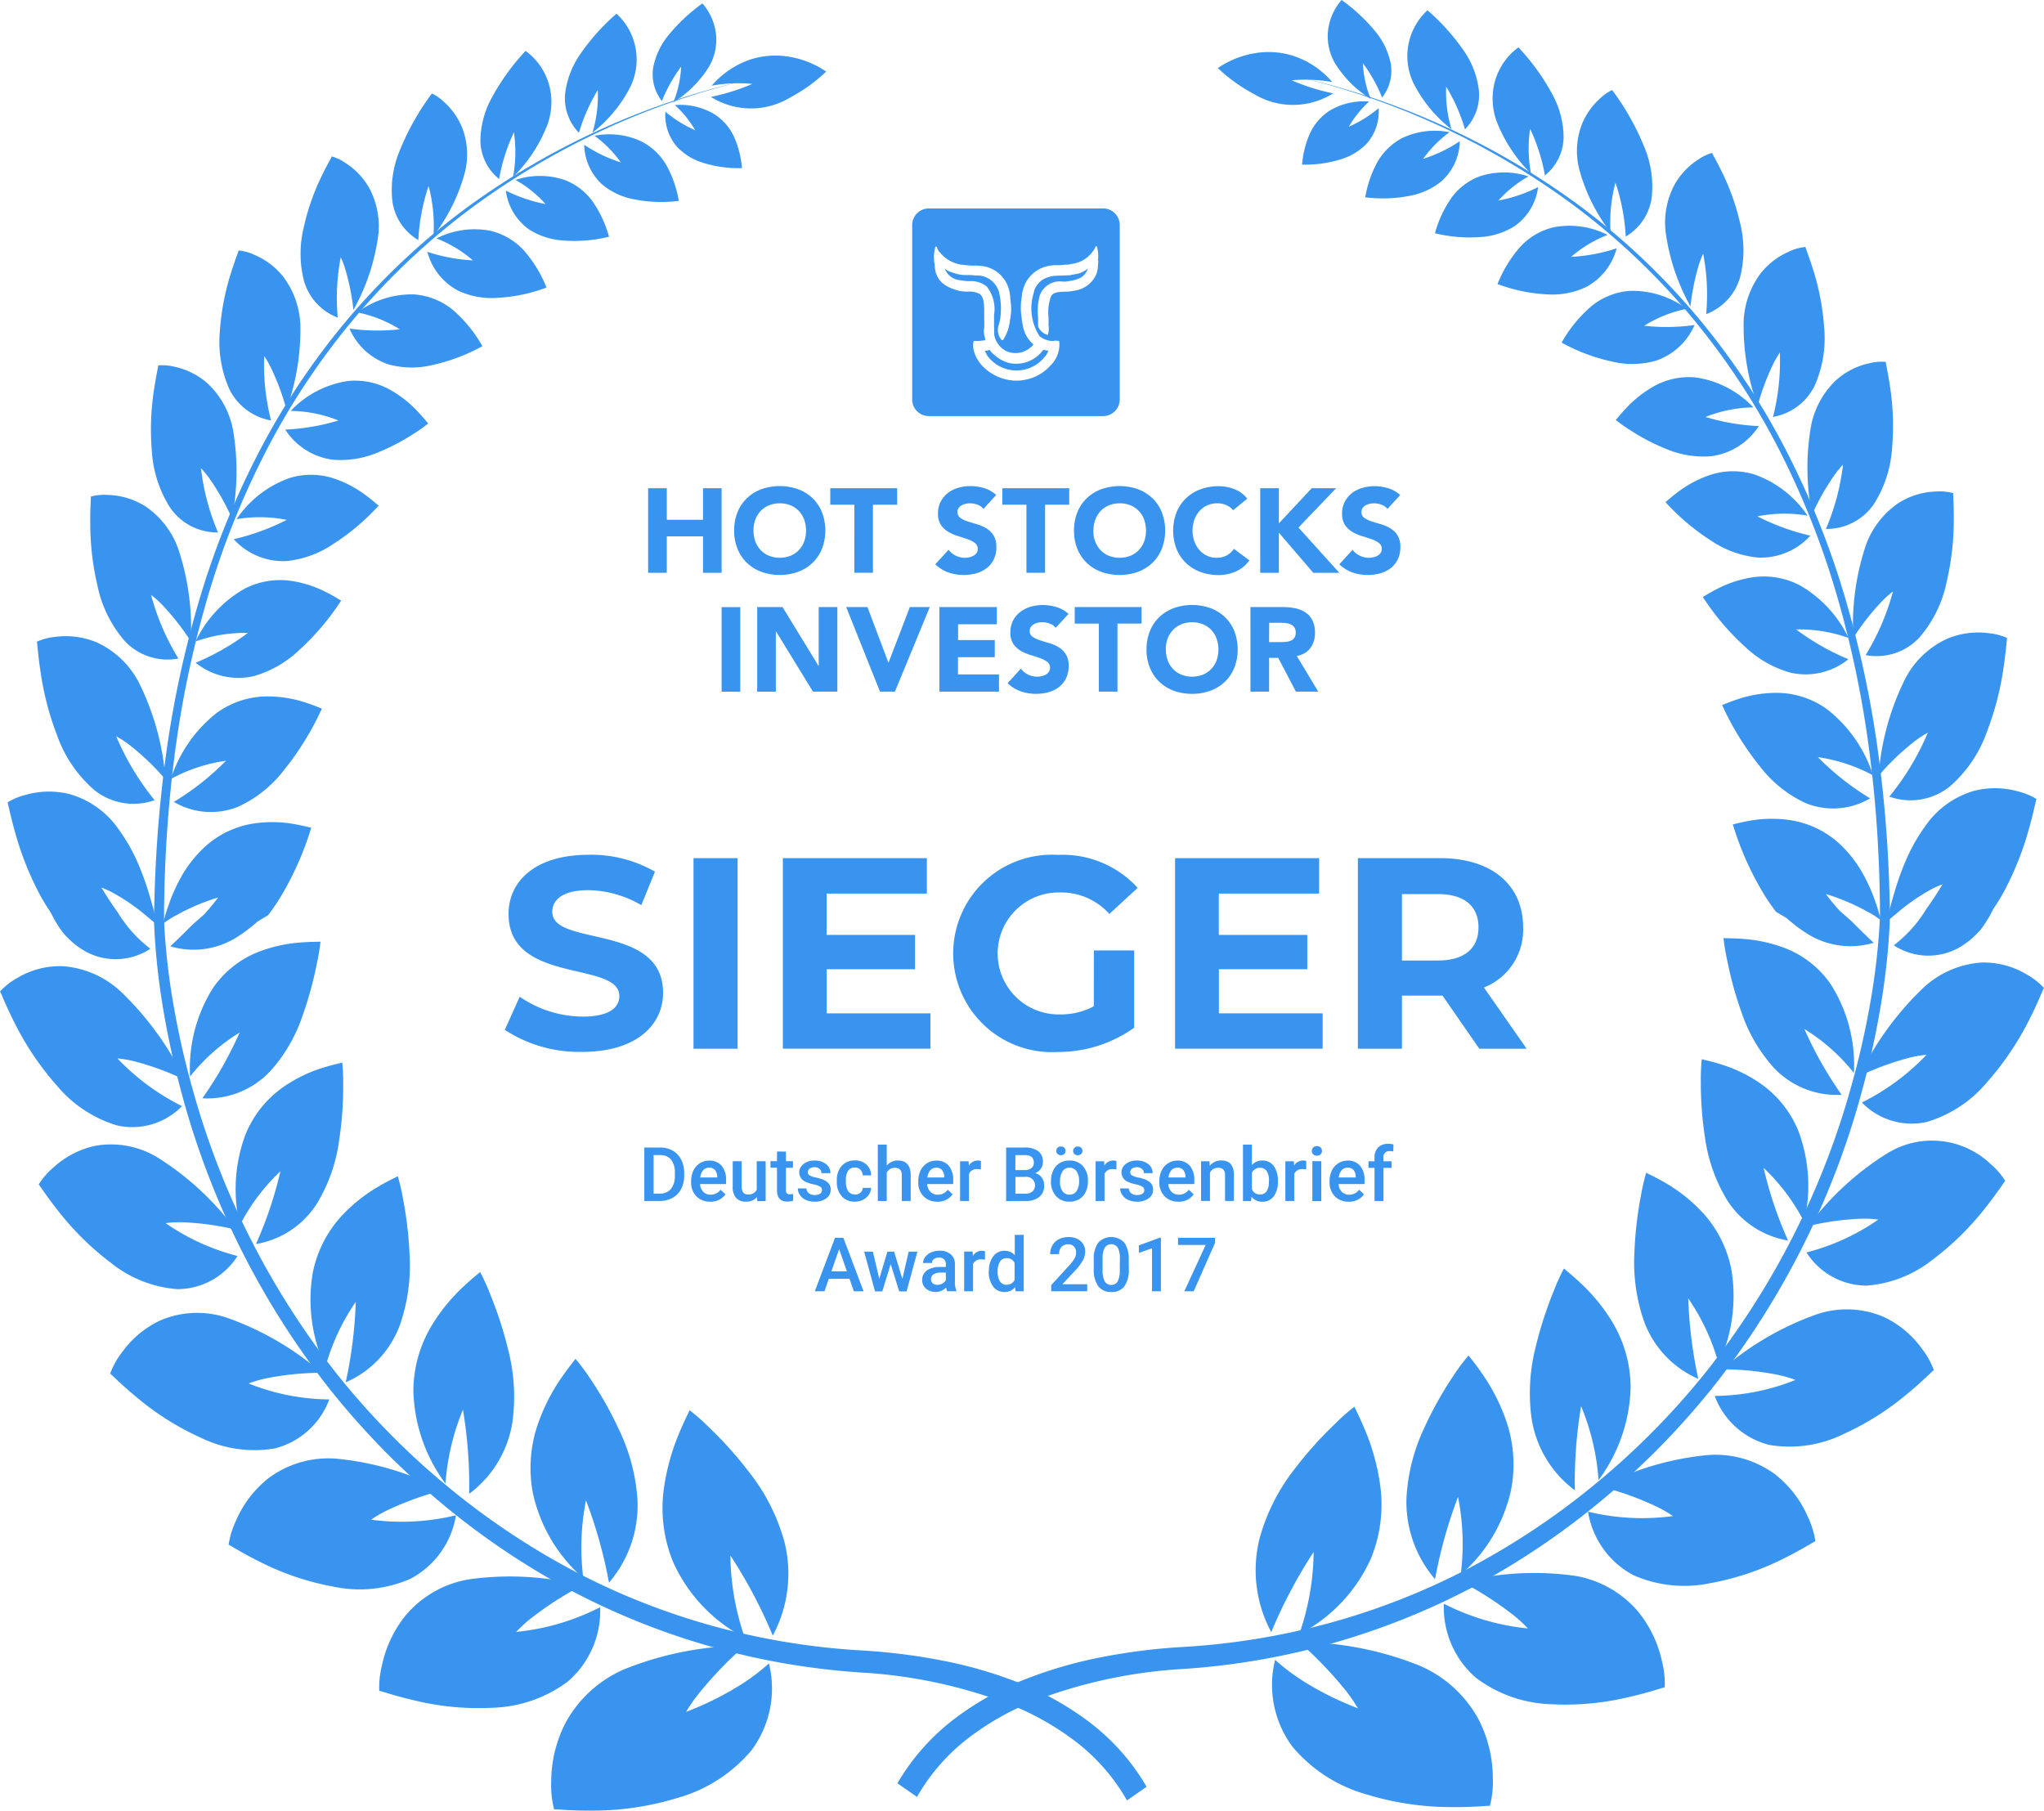 <svg xmlns="http://www.w3.org/2000/svg" xmlns:xlink="http://www.w3.org/1999/xlink" width="89.681" height="79.443" viewBox="0 0 89.681 79.443"><defs><style>.a{fill:none;}.b{clip-path:url(#a);}.c{fill:#3994ef;}</style><clipPath id="a"><rect class="a" width="89.681" height="79.443"/></clipPath></defs><g class="b"><path class="c" d="M55.045,81.9a8.62,8.62,0,0,0-2.215-2.554A12.037,12.037,0,0,0,49.935,77.7a21.624,21.624,0,0,0-6.468-1.406,31.689,31.689,0,0,1-12.947-3.672,33.4,33.4,0,0,1-5.7-3.885,34.091,34.091,0,0,1-4.882-5.045,36.1,36.1,0,0,1-6.375-12.837q-.478-1.762-.787-3.573a30.6,30.6,0,0,1-.408-3.646c-.007-.153-.011-.307-.012-.46l.008-.459.026-.918q.033-.918.093-1.834c.081-1.221.2-2.439.36-3.65a45.749,45.749,0,0,1,1.515-7.14A36.632,36.632,0,0,1,17.085,22.5a31.729,31.729,0,0,1,3.99-5.847,30.6,30.6,0,0,1,5.09-4.7A33.343,33.343,0,0,1,38.4,6.416a33.344,33.344,0,0,0-12.164,5.652,30.511,30.511,0,0,0-5.023,4.723,31.566,31.566,0,0,0-3.91,5.843,36.44,36.44,0,0,0-2.644,6.646,45.4,45.4,0,0,0-1.441,7.091c-.15,1.2-.256,2.411-.327,3.622q-.051.909-.076,1.82l-.018.911,0,.448c0,.146.008.29.015.438a30.057,30.057,0,0,0,.432,3.575q.316,1.776.805,3.509a35.349,35.349,0,0,0,6.367,12.542,33.314,33.314,0,0,0,4.825,4.894,32.58,32.58,0,0,0,5.612,3.743,30.515,30.515,0,0,0,6.178,2.416,31.218,31.218,0,0,0,6.5,1.038,26.53,26.53,0,0,1,3.4.435,19.111,19.111,0,0,1,3.34.963,12.961,12.961,0,0,1,3.134,1.748,9.645,9.645,0,0,1,2.5,2.827Z" transform="translate(-5.598 -2.907)"/><path class="c" d="M62.091,5.155A7.169,7.169,0,0,1,60.5,6.3a3.313,3.313,0,0,1-3.473-.03A9.14,9.14,0,0,0,58.844,5.7a6.517,6.517,0,0,0-1.78.078A3.853,3.853,0,0,1,58.823,4.61a3.6,3.6,0,0,1,1.648-.1,4.078,4.078,0,0,1,1.174.387c.282.143.436.266.446.26" transform="translate(-25.837 -2.019)"/><path class="c" d="M7.988,83.636a3.041,3.041,0,0,1-2.853.85,5.505,5.505,0,0,1-2.646-1.755A12.65,12.65,0,0,1,.666,80.039C.244,79.219.021,78.6,0,78.611a2.953,2.953,0,0,1,.768-.6A3.644,3.644,0,0,1,2.76,77.5a4.17,4.17,0,0,1,2.566,1.138,13.47,13.47,0,0,1,2.785,3.849,12.21,12.21,0,0,0-2.163-.8,4.6,4.6,0,0,0-.795-.139,10.167,10.167,0,0,0,2.835,2.092" transform="translate(0 -35.108)"/><path class="c" d="M20.969,75.531a8.94,8.94,0,0,1-.159.959,16.163,16.163,0,0,1-.625,2.283,6.9,6.9,0,0,1-1.434,2.459,3.787,3.787,0,0,1-2.964,1.175,16.833,16.833,0,0,0,1.634-2.885,8.311,8.311,0,0,0-2.174,1.929,6.623,6.623,0,0,1,.976-3.837,4.33,4.33,0,0,1,2.024-1.63,6.4,6.4,0,0,1,1.889-.415c.5-.039.827-.021.834-.038" transform="translate(-6.907 -34.22)"/><path class="c" d="M6.858,70.4a2.755,2.755,0,0,1-2.78.144,3.328,3.328,0,0,1-.6-.41,3.881,3.881,0,0,1-.283-.266,2.269,2.269,0,0,1-.27-.326c-.088-.127-.172-.263-.253-.4-.04-.071-.078-.143-.116-.216a1.431,1.431,0,0,0-.111-.2c-.147-.216-.283-.442-.411-.674a13.431,13.431,0,0,1-1.092-2.73C.714,64.529.617,63.974.6,63.976a2.741,2.741,0,0,1,.812-.336,3.717,3.717,0,0,1,1.924-.026,3.927,3.927,0,0,1,2.151,1.557,7.833,7.833,0,0,1,.93,1.7c.143.346.277.725.4,1.14.063.208.126.424.185.65s.116.462.186.7c-.379-.3-.7-.595-1-.806a8.62,8.62,0,0,0-.777-.51,4.357,4.357,0,0,0-.691-.335c.213.353.418.667.613.947.049.073.1.132.144.21s.094.147.141.216c.1.139.19.265.283.38a6.325,6.325,0,0,0,.959.931" transform="translate(-0.27 -28.769)"/><path class="c" d="M19.585,66.188a13.393,13.393,0,0,1-1.407,3.141c-.12.191-.248.382-.387.566l-.1.137c-.035.023-.071.043-.107.065l-.223.132-.116.069a1.471,1.471,0,0,0-.118.1c-.08.067-.161.135-.246.2a5.53,5.53,0,0,1-.537.382,3.549,3.549,0,0,1-2.942.416c.335-.312.631-.607.888-.864.129-.129.248-.228.359-.328l.16-.138L14.88,70c.024-.022.048-.051.07-.075.364-.407.549-.672.549-.67a9.278,9.278,0,0,0-1.449.574c-.1.05-.2.1-.286.151s-.176.091-.257.138a3.689,3.689,0,0,0-.421.286,5.423,5.423,0,0,1,.151-.551c.057-.182.118-.354.181-.52a7.39,7.39,0,0,1,.416-.9,5.36,5.36,0,0,1,.985-1.309A4.123,4.123,0,0,1,17,66.017a5.47,5.47,0,0,1,1.814.012c.468.078.764.177.773.16" transform="translate(-5.929 -29.877)"/><path class="c" d="M8.122,58.226a2.753,2.753,0,0,1-2.633-.434A5.653,5.653,0,0,1,3.85,55.4a12.909,12.909,0,0,1-.729-2.782c-.121-.793-.147-1.343-.166-1.344a2.55,2.55,0,0,1,.811-.212,3.511,3.511,0,0,1,1.828.246A3.918,3.918,0,0,1,7.45,53.1,11.455,11.455,0,0,1,8.6,57.319a10.808,10.808,0,0,0-1.543-1.486,4.435,4.435,0,0,0-.619-.41,11.4,11.4,0,0,0,1.683,2.8" transform="translate(-1.339 -23.119)"/><path class="c" d="M20.337,56.382A12.534,12.534,0,0,1,18.662,59.1a5.345,5.345,0,0,1-1.991,1.594,3.191,3.191,0,0,1-2.832-.207,11.664,11.664,0,0,0,2.287-1.806,7.223,7.223,0,0,0-2.421.8,6.031,6.031,0,0,1,2.008-2.893,3.792,3.792,0,0,1,2.189-.729,5.324,5.324,0,0,1,1.718.271c.435.139.7.273.714.259" transform="translate(-6.21 -25.304)"/><path class="c" d="M11.1,46.877a2.565,2.565,0,0,1-2.346-.763,5.341,5.341,0,0,1-1.2-2.427,11.941,11.941,0,0,1-.317-2.659c-.011-.745.039-1.253.021-1.257a2.3,2.3,0,0,1,.765-.072,3.254,3.254,0,0,1,1.63.5,3.767,3.767,0,0,1,1.459,1.912,10.963,10.963,0,0,1,.533,4.01,10.61,10.61,0,0,0-1.227-1.573,4.287,4.287,0,0,0-.514-.463,10.528,10.528,0,0,0,1.2,2.793" transform="translate(-3.276 -17.984)"/><path class="c" d="M22.081,47.423A11.034,11.034,0,0,1,20.239,49.6a4.782,4.782,0,0,1-1.994,1.145,2.982,2.982,0,0,1-2.553-.586,10.676,10.676,0,0,0,2.291-1.307,6.425,6.425,0,0,0-2.295.371A5.238,5.238,0,0,1,17.86,46.9a3.409,3.409,0,0,1,2.077-.325,5.031,5.031,0,0,1,1.526.509c.378.193.6.354.617.342" transform="translate(-7.108 -21.081)"/><path class="c" d="M15.044,36.634a2.505,2.505,0,0,1-2.1-1.092,5.217,5.217,0,0,1-.8-2.488,11.3,11.3,0,0,1,.078-2.565c.1-.706.215-1.176.2-1.183a2.16,2.16,0,0,1,.728.061,3.176,3.176,0,0,1,1.459.747,3.746,3.746,0,0,1,1.1,2.044,10.7,10.7,0,0,1-.051,3.852,10.735,10.735,0,0,0-.94-1.677,4.1,4.1,0,0,0-.419-.52,10.082,10.082,0,0,0,.75,2.821" transform="translate(-5.482 -13.273)"/><path class="c" d="M25.106,39.441a9.936,9.936,0,0,1-2.016,1.7,4.434,4.434,0,0,1-2.019.731,2.926,2.926,0,0,1-2.322-.959,10.066,10.066,0,0,0,2.324-.847,6.024,6.024,0,0,0-2.2-.032,4.689,4.689,0,0,1,2.354-1.814,3.215,3.215,0,0,1,1.992.054,5.005,5.005,0,0,1,1.36.739c.327.245.518.435.531.426" transform="translate(-8.494 -17.256)"/><path class="c" d="M19.879,27.548a2.512,2.512,0,0,1-1.851-1.408,5.141,5.141,0,0,1-.4-2.52,10.916,10.916,0,0,1,.454-2.438c.2-.655.379-1.083.365-1.092a2.115,2.115,0,0,1,.686.188,3.206,3.206,0,0,1,1.281.972,3.744,3.744,0,0,1,.747,2.145,10.328,10.328,0,0,1-.613,3.665,10.867,10.867,0,0,0-.652-1.766,4.285,4.285,0,0,0-.323-.57,9.806,9.806,0,0,0,.3,2.824" transform="translate(-7.981 -9.101)"/><path class="c" d="M29.156,32.413a5.512,5.512,0,0,1-.617.441,9.162,9.162,0,0,1-1.552.817,4.2,4.2,0,0,1-2.028.335,2.94,2.94,0,0,1-2.077-1.32,9.631,9.631,0,0,0,2.338-.4,5.828,5.828,0,0,0-2.1-.42,4.33,4.33,0,0,1,2.509-1.312,3.142,3.142,0,0,1,1.891.406,5.028,5.028,0,0,1,1.188.947c.276.292.43.506.444.5" transform="translate(-10.367 -13.837)"/><path class="c" d="M25.747,19.619A2.439,2.439,0,0,1,24.257,18a4.857,4.857,0,0,1,0-2.375A10.1,10.1,0,0,1,25,13.48c.268-.564.49-.924.478-.935a2.012,2.012,0,0,1,.6.287,3.142,3.142,0,0,1,1.044,1.1,3.532,3.532,0,0,1,.394,2.089,9.217,9.217,0,0,1-1.087,3.263,10.072,10.072,0,0,0-.341-1.734,4.115,4.115,0,0,0-.215-.579,9.34,9.34,0,0,0-.132,2.645" transform="translate(-10.922 -5.683)"/><path class="c" d="M33.864,25.884a8.188,8.188,0,0,1-2.2.828,3.84,3.84,0,0,1-1.919-.03,2.831,2.831,0,0,1-1.711-1.572,8.676,8.676,0,0,0,2.209.033,5.6,5.6,0,0,0-1.866-.742,4,4,0,0,1,2.5-.788,3.02,3.02,0,0,1,1.689.677,5.956,5.956,0,0,1,1.3,1.595" transform="translate(-12.7 -10.695)"/><path class="c" d="M32.584,13.93a2.355,2.355,0,0,1-1.138-1.7,4.465,4.465,0,0,1,.288-2.141A11.114,11.114,0,0,1,33.18,7.5a1.964,1.964,0,0,1,.508.35A3.07,3.07,0,0,1,34.507,9a3.261,3.261,0,0,1,.123,1.95,7.869,7.869,0,0,1-1.38,2.789,6.867,6.867,0,0,0-.215-2.181,8.765,8.765,0,0,0-.451,2.371" transform="translate(-14.23 -3.397)"/><path class="c" d="M39.511,20.943a7.2,7.2,0,0,1-2.135.451,3.494,3.494,0,0,1-1.75-.318,2.706,2.706,0,0,1-1.344-1.7,7.634,7.634,0,0,0,2,.375,5.46,5.46,0,0,0-1.6-.963,3.689,3.689,0,0,1,2.369-.335,2.9,2.9,0,0,1,1.46.856,5.583,5.583,0,0,1,1,1.635" transform="translate(-15.532 -8.327)"/><path class="c" d="M39.356,9.7a2.192,2.192,0,0,1-.82-1.665,4,4,0,0,1,.474-1.855,9.9,9.9,0,0,1,1.509-2.1A2.774,2.774,0,0,1,41.551,5.57a2.914,2.914,0,0,1-.073,1.746,6.569,6.569,0,0,1-1.511,2.3,5.989,5.989,0,0,0,.039-1.963A8.059,8.059,0,0,0,39.356,9.7" transform="translate(-17.458 -1.847)"/><path class="c" d="M45.1,16.781a6.37,6.37,0,0,1-1.986.166,3.13,3.13,0,0,1-1.538-.5,2.488,2.488,0,0,1-1-1.691,6.69,6.69,0,0,0,1.744.592A5.142,5.142,0,0,0,41,14.288a3.392,3.392,0,0,1,2.149,0,2.7,2.7,0,0,1,1.224.929,5.044,5.044,0,0,1,.732,1.569" transform="translate(-18.383 -6.394)"/><path class="c" d="M45.935,6.328a2.158,2.158,0,0,1-.611-1.691,3.8,3.8,0,0,1,.631-1.709A9.32,9.32,0,0,1,47.581,1.1a2.736,2.736,0,0,1,.612,3.2,6,6,0,0,1-1.666,2.02,5.681,5.681,0,0,0,.232-1.868,7.751,7.751,0,0,0-.825,1.87" transform="translate(-20.531 -0.5)"/><path class="c" d="M51.013,13.7a6.138,6.138,0,0,1-1.936-.063,3.055,3.055,0,0,1-1.428-.66,2.439,2.439,0,0,1-.785-1.737,6.407,6.407,0,0,0,1.61.774,5.18,5.18,0,0,0-1.157-1.17,3.327,3.327,0,0,1,2.058.248,2.685,2.685,0,0,1,1.085,1.026,4.889,4.889,0,0,1,.554,1.582" transform="translate(-21.232 -4.887)"/><path class="c" d="M52.765,4.563a1.888,1.888,0,0,1-.38-1.5,3.2,3.2,0,0,1,.661-1.386,7.826,7.826,0,0,1,1.493-1.4,2.448,2.448,0,0,1,.6,1.387,2.342,2.342,0,0,1-.311,1.39,4.83,4.83,0,0,1-1.564,1.562,4.752,4.752,0,0,0,.342-1.565,6.677,6.677,0,0,0-.844,1.507" transform="translate(-23.721 -0.127)"/><path class="c" d="M56.735,11.194a5.243,5.243,0,0,1-1.664-.222,2.641,2.641,0,0,1-1.172-.7,2.115,2.115,0,0,1-.523-1.554,5.4,5.4,0,0,0,1.309.814,4.624,4.624,0,0,0-.892-1.105,2.919,2.919,0,0,1,1.732.4,2.373,2.373,0,0,1,.852.968,4.194,4.194,0,0,1,.358,1.394" transform="translate(-24.182 -3.817)"/><path class="c" d="M11.824,96.693a3.128,3.128,0,0,1-2.64,1.454,5.283,5.283,0,0,1-2.911-1.152A12.331,12.331,0,0,1,4,94.769c-.559-.7-.886-1.225-.9-1.213a3.153,3.153,0,0,1,.643-.742,3.942,3.942,0,0,1,1.848-.957,3.932,3.932,0,0,1,2.714.506,12.522,12.522,0,0,1,3.43,3.17,11.893,11.893,0,0,0-2.264-.318,4.508,4.508,0,0,0-.8.036,9.735,9.735,0,0,0,3.158,1.442" transform="translate(-1.404 -41.586)"/><path class="c" d="M23.591,85.226a8.671,8.671,0,0,1,.042,1.028,15.415,15.415,0,0,1-.181,2.413,7.161,7.161,0,0,1-.956,2.727,3.94,3.94,0,0,1-2.689,1.8A17.472,17.472,0,0,0,20.88,90,8.735,8.735,0,0,0,19.1,92.368a6.855,6.855,0,0,1,.251-3.99,4.71,4.71,0,0,1,1.665-2.08,6.343,6.343,0,0,1,1.763-.849c.483-.151.806-.2.808-.223" transform="translate(-8.576 -38.612)"/><path class="c" d="M18.45,109.114a3.451,3.451,0,0,1-2.4,2.154,5.367,5.367,0,0,1-3.235-.47,12.147,12.147,0,0,1-2.8-1.761c-.72-.592-1.164-1.064-1.181-1.048a3.458,3.458,0,0,1,.509-.921,4.313,4.313,0,0,1,1.708-1.424,4.118,4.118,0,0,1,2.893-.117,12.889,12.889,0,0,1,4.17,2.42,12.722,12.722,0,0,0-2.388.236,4.881,4.881,0,0,0-.818.233,9.708,9.708,0,0,0,3.541.7" transform="translate(-4.002 -47.717)"/><path class="c" d="M28.727,94.34a8.99,8.99,0,0,1,.237,1.029,16.538,16.538,0,0,1,.284,2.487,7.871,7.871,0,0,1-.426,3.017,4.389,4.389,0,0,1-2.378,2.518,19.482,19.482,0,0,0,.441-3.532,9.55,9.55,0,0,0-1.334,2.866A7.062,7.062,0,0,1,25,98.578a5.162,5.162,0,0,1,1.3-2.526,7.075,7.075,0,0,1,1.644-1.289c.467-.271.787-.4.786-.423" transform="translate(-11.276 -42.741)"/><path class="c" d="M28.313,119.482a3.842,3.842,0,0,1-1.994,2.789,5.553,5.553,0,0,1-3.366.35,11.86,11.86,0,0,1-3.2-1.07c-.853-.419-1.4-.788-1.417-.767a3.768,3.768,0,0,1,.327-1.064,4.774,4.774,0,0,1,1.442-1.874A4.4,4.4,0,0,1,23.019,117a12.681,12.681,0,0,1,4.718,1.388,13.534,13.534,0,0,0-2.37.847,5.265,5.265,0,0,0-.78.445,10.072,10.072,0,0,0,3.726-.194" transform="translate(-8.307 -53.004)"/><path class="c" d="M36.087,102.03a8.694,8.694,0,0,1,.442.972,16.934,16.934,0,0,1,.791,2.44,8.227,8.227,0,0,1,.189,3.171,4.853,4.853,0,0,1-1.9,3.153,20.048,20.048,0,0,0-.272-3.692,10.394,10.394,0,0,0-.767,3.243,7.112,7.112,0,0,1-1.407-4.057,5.594,5.594,0,0,1,.807-2.882,8,8,0,0,1,1.406-1.721c.418-.392.715-.607.71-.627" transform="translate(-15.025 -46.225)"/><path class="c" d="M40.108,127.8a4.086,4.086,0,0,1-1.421,3.262,5.794,5.794,0,0,1-3.3,1.149,11.824,11.824,0,0,1-3.424-.322c-.924-.21-1.535-.439-1.546-.415a3.954,3.954,0,0,1,.12-1.134,5.172,5.172,0,0,1,1.063-2.212,4.654,4.654,0,0,1,2.727-1.547,12.9,12.9,0,0,1,4.987.266,14.794,14.794,0,0,0-2.2,1.409,5.855,5.855,0,0,0-.691.628,10.283,10.283,0,0,0,3.685-1.084" transform="translate(-13.776 -57.284)"/><path class="c" d="M44.522,109a8.7,8.7,0,0,1,.659.882,16.011,16.011,0,0,1,1.26,2.24,8.3,8.3,0,0,1,.808,3.1,5.189,5.189,0,0,1-1.252,3.6,20.537,20.537,0,0,0-1.009-3.609,10.615,10.615,0,0,0-.117,3.412,6.885,6.885,0,0,1-2.207-3.707,5.886,5.886,0,0,1,.222-3.075,8.425,8.425,0,0,1,1.055-2.052c.337-.491.593-.774.584-.794" transform="translate(-19.278 -49.385)"/><path class="c" d="M53.771,132.8a4.544,4.544,0,0,1-.764,3.8,6.536,6.536,0,0,1-3.221,2.085,12.724,12.724,0,0,1-3.682.565c-1.04.015-1.753-.078-1.758-.05a4.189,4.189,0,0,1-.13-1.229,5.655,5.655,0,0,1,.644-2.6,5.338,5.338,0,0,1,2.556-2.319,14.349,14.349,0,0,1,5.3-1.041,17.094,17.094,0,0,0-1.994,2.065,6.642,6.642,0,0,0-.587.842,13.689,13.689,0,0,0,2.29-1.125,9.118,9.118,0,0,0,1.342-1" transform="translate(-20.032 -59.81)"/><path class="c" d="M54.328,113.116a8.321,8.321,0,0,1,.838.737,16.954,16.954,0,0,1,1.8,2.009,8.617,8.617,0,0,1,1.531,3.037,5.73,5.73,0,0,1-.511,4.11,21.492,21.492,0,0,0-1.86-3.514,11.274,11.274,0,0,0,.634,3.611,6.963,6.963,0,0,1-3.136-3.3,6.21,6.21,0,0,1-.412-3.277,9.659,9.659,0,0,1,.677-2.425c.25-.6.455-.968.442-.985" transform="translate(-24.08 -51.248)"/><path class="c" d="M72.862,81.619a8.62,8.62,0,0,1,2.215-2.554,12.027,12.027,0,0,1,2.895-1.648,21.64,21.64,0,0,1,6.468-1.406A31.692,31.692,0,0,0,97.385,72.34a33.421,33.421,0,0,0,5.7-3.886,34.091,34.091,0,0,0,4.882-5.045,36.109,36.109,0,0,0,6.375-12.836q.478-1.763.787-3.574a30.715,30.715,0,0,0,.407-3.646c.007-.153.012-.307.013-.46l-.008-.459-.026-.918q-.033-.918-.093-1.834c-.081-1.221-.2-2.439-.36-3.65a45.812,45.812,0,0,0-1.515-7.14,36.671,36.671,0,0,0-2.726-6.678,31.7,31.7,0,0,0-3.99-5.847,30.552,30.552,0,0,0-5.09-4.7A33.339,33.339,0,0,0,89.507,6.134a33.351,33.351,0,0,1,12.165,5.652,30.508,30.508,0,0,1,5.023,4.723,31.571,31.571,0,0,1,3.911,5.843A36.48,36.48,0,0,1,113.248,29a45.349,45.349,0,0,1,1.44,7.091q.225,1.8.327,3.622.052.909.077,1.82l.018.911,0,.448c0,.146-.008.29-.015.438a30.173,30.173,0,0,1-.432,3.575q-.317,1.776-.805,3.51a35.361,35.361,0,0,1-6.368,12.542,33.293,33.293,0,0,1-4.825,4.895,32.586,32.586,0,0,1-5.611,3.743,30.546,30.546,0,0,1-6.178,2.415,31.218,31.218,0,0,1-6.5,1.038,26.648,26.648,0,0,0-3.4.435,19.119,19.119,0,0,0-3.34.963,12.951,12.951,0,0,0-3.134,1.748,9.651,9.651,0,0,0-2.5,2.827Z" transform="translate(-32.627 -2.779)"/><path class="c" d="M97.684,4.873a7.169,7.169,0,0,0,1.591,1.144,3.313,3.313,0,0,0,3.473-.03,9.14,9.14,0,0,1-1.817-.572,6.517,6.517,0,0,1,1.78.078,3.853,3.853,0,0,0-1.758-1.166,3.6,3.6,0,0,0-1.648-.1,4.06,4.06,0,0,0-1.174.388c-.282.143-.436.266-.446.26" transform="translate(-44.256 -1.891)"/><path class="c" d="M149.262,83.354a3.041,3.041,0,0,0,2.853.85,5.5,5.5,0,0,0,2.646-1.755,12.649,12.649,0,0,0,1.823-2.692c.422-.82.645-1.435.665-1.428a2.953,2.953,0,0,0-.768-.6,3.645,3.645,0,0,0-1.992-.517,4.168,4.168,0,0,0-2.566,1.138,13.477,13.477,0,0,0-2.785,3.849,12.254,12.254,0,0,1,2.163-.8,4.6,4.6,0,0,1,.795-.139,10.167,10.167,0,0,1-2.835,2.092" transform="translate(-67.569 -34.98)"/><path class="c" d="M138.258,75.249a8.885,8.885,0,0,0,.159.959,16.089,16.089,0,0,0,.625,2.283,6.9,6.9,0,0,0,1.434,2.459,3.785,3.785,0,0,0,2.964,1.175,16.834,16.834,0,0,1-1.634-2.885,8.3,8.3,0,0,1,2.174,1.93A6.62,6.62,0,0,0,143,77.333,4.328,4.328,0,0,0,140.98,75.7a6.417,6.417,0,0,0-1.889-.415c-.5-.039-.827-.021-.834-.038" transform="translate(-62.639 -34.092)"/><path class="c" d="M151.648,70.117a2.757,2.757,0,0,0,2.781.144,3.359,3.359,0,0,0,.6-.41c.1-.081.191-.171.283-.266a2.269,2.269,0,0,0,.27-.326c.088-.127.173-.263.253-.4.04-.071.078-.143.116-.215a1.384,1.384,0,0,1,.112-.2c.147-.216.283-.442.411-.674a13.431,13.431,0,0,0,1.092-2.73c.225-.788.322-1.342.342-1.34a2.742,2.742,0,0,0-.812-.336,3.717,3.717,0,0,0-1.924-.026,3.927,3.927,0,0,0-2.151,1.557,7.833,7.833,0,0,0-.93,1.7c-.143.346-.277.725-.4,1.14-.063.208-.126.424-.185.65s-.116.462-.186.7c.379-.3.7-.595,1-.806a8.7,8.7,0,0,1,.777-.51,4.356,4.356,0,0,1,.691-.335c-.213.353-.418.667-.613.947-.049.073-.1.132-.144.21s-.094.147-.141.216c-.1.139-.191.265-.283.38a6.3,6.3,0,0,1-.959.931" transform="translate(-68.555 -28.641)"/><path class="c" d="M139,65.906a13.392,13.392,0,0,0,1.407,3.141c.121.191.248.382.387.566l.1.137c.035.023.071.043.107.065l.223.132.116.069a1.472,1.472,0,0,1,.118.1c.08.067.161.135.246.2a5.531,5.531,0,0,0,.537.382,3.549,3.549,0,0,0,2.942.416c-.335-.312-.631-.607-.888-.864-.129-.129-.248-.228-.359-.328l-.16-.138-.074-.064c-.024-.022-.047-.051-.069-.075-.364-.407-.549-.672-.55-.67a9.276,9.276,0,0,1,1.449.574c.1.05.2.1.286.151s.176.091.257.138a3.747,3.747,0,0,1,.421.286,5.571,5.571,0,0,0-.152-.551c-.057-.181-.118-.354-.18-.52a7.473,7.473,0,0,0-.416-.9,5.36,5.36,0,0,0-.985-1.309,4.123,4.123,0,0,0-2.178-1.1,5.47,5.47,0,0,0-1.814.012c-.468.078-.764.177-.773.16" transform="translate(-62.976 -29.75)"/><path class="c" d="M151.172,57.944a2.754,2.754,0,0,0,2.634-.434,5.656,5.656,0,0,0,1.638-2.4,12.909,12.909,0,0,0,.729-2.782c.122-.793.147-1.343.166-1.344a2.55,2.55,0,0,0-.811-.212,3.511,3.511,0,0,0-1.828.246,3.918,3.918,0,0,0-1.855,1.791,11.454,11.454,0,0,0-1.15,4.223,10.808,10.808,0,0,1,1.543-1.486,4.476,4.476,0,0,1,.619-.41,11.4,11.4,0,0,1-1.683,2.8" transform="translate(-68.273 -22.991)"/><path class="c" d="M138.139,56.1a12.549,12.549,0,0,0,1.675,2.716,5.339,5.339,0,0,0,1.99,1.594,3.193,3.193,0,0,0,2.833-.207,11.637,11.637,0,0,1-2.288-1.806,7.214,7.214,0,0,1,2.42.8,6.024,6.024,0,0,0-2.008-2.893,3.792,3.792,0,0,0-2.189-.729,5.326,5.326,0,0,0-1.718.271c-.435.139-.7.273-.714.259" transform="translate(-62.585 -25.176)"/><path class="c" d="M149.217,46.6a2.565,2.565,0,0,0,2.346-.763,5.341,5.341,0,0,0,1.2-2.427,11.94,11.94,0,0,0,.317-2.659c.011-.745-.039-1.253-.021-1.257a2.3,2.3,0,0,0-.765-.072,3.251,3.251,0,0,0-1.63.5,3.768,3.768,0,0,0-1.459,1.912,10.964,10.964,0,0,0-.533,4.01,10.576,10.576,0,0,1,1.226-1.573,4.31,4.31,0,0,1,.514-.463,10.546,10.546,0,0,1-1.2,2.793" transform="translate(-67.358 -17.857)"/><path class="c" d="M136.593,47.142a11.035,11.035,0,0,0,1.842,2.177,4.782,4.782,0,0,0,1.994,1.145,2.984,2.984,0,0,0,2.553-.586,10.672,10.672,0,0,1-2.291-1.307,6.425,6.425,0,0,1,2.295.371,5.238,5.238,0,0,0-2.172-2.327,3.409,3.409,0,0,0-2.077-.325,5.031,5.031,0,0,0-1.526.509c-.378.193-.605.354-.617.342" transform="translate(-61.884 -20.954)"/><path class="c" d="M145.814,36.352a2.505,2.505,0,0,0,2.1-1.092,5.212,5.212,0,0,0,.8-2.488,11.3,11.3,0,0,0-.078-2.565c-.1-.706-.215-1.176-.2-1.183a2.164,2.164,0,0,0-.729.061,3.176,3.176,0,0,0-1.459.747,3.746,3.746,0,0,0-1.1,2.044,10.7,10.7,0,0,0,.051,3.852,10.737,10.737,0,0,1,.94-1.677,4.094,4.094,0,0,1,.419-.52,10.082,10.082,0,0,1-.75,2.821" transform="translate(-65.696 -13.145)"/><path class="c" d="M133.6,39.159a9.936,9.936,0,0,0,2.016,1.7,4.434,4.434,0,0,0,2.019.731,2.926,2.926,0,0,0,2.322-.959,10.066,10.066,0,0,1-2.324-.847,6.024,6.024,0,0,1,2.2-.032,4.687,4.687,0,0,0-2.354-1.814,3.216,3.216,0,0,0-1.992.054,5.006,5.006,0,0,0-1.36.739c-.327.245-.518.435-.531.426" transform="translate(-60.527 -17.129)"/><path class="c" d="M141.144,27.266a2.512,2.512,0,0,0,1.851-1.408,5.142,5.142,0,0,0,.4-2.52,10.917,10.917,0,0,0-.454-2.438c-.2-.655-.379-1.083-.365-1.092a2.116,2.116,0,0,0-.686.188,3.206,3.206,0,0,0-1.281.972,3.744,3.744,0,0,0-.747,2.145,10.329,10.329,0,0,0,.613,3.665,10.868,10.868,0,0,1,.652-1.766,4.282,4.282,0,0,1,.323-.57,9.786,9.786,0,0,1-.3,2.824" transform="translate(-63.36 -8.973)"/><path class="c" d="M129.616,32.131a5.513,5.513,0,0,0,.617.441,9.162,9.162,0,0,0,1.552.817,4.2,4.2,0,0,0,2.028.335,2.942,2.942,0,0,0,2.078-1.32,9.632,9.632,0,0,1-2.339-.4,5.828,5.828,0,0,1,2.1-.42,4.33,4.33,0,0,0-2.509-1.312,3.144,3.144,0,0,0-1.892.406,5.027,5.027,0,0,0-1.188.947c-.276.292-.43.506-.444.5" transform="translate(-58.723 -13.709)"/><path class="c" d="M135.379,19.337a2.439,2.439,0,0,0,1.49-1.616,4.858,4.858,0,0,0,0-2.375,10.1,10.1,0,0,0-.75-2.148c-.268-.564-.49-.924-.478-.935a2.018,2.018,0,0,0-.6.287,3.142,3.142,0,0,0-1.044,1.1,3.532,3.532,0,0,0-.394,2.089A9.221,9.221,0,0,0,134.692,19a10.072,10.072,0,0,1,.341-1.734,4.121,4.121,0,0,1,.215-.579,9.34,9.34,0,0,1,.132,2.645" transform="translate(-60.522 -5.555)"/><path class="c" d="M125.273,25.6a8.187,8.187,0,0,0,2.2.828,3.843,3.843,0,0,0,1.92-.03,2.831,2.831,0,0,0,1.711-1.572,8.676,8.676,0,0,1-2.209.033,5.6,5.6,0,0,1,1.866-.742,4,4,0,0,0-2.5-.788,3.026,3.026,0,0,0-1.689.677,5.946,5.946,0,0,0-1.3,1.595" transform="translate(-56.756 -10.567)"/><path class="c" d="M128.643,13.648a2.355,2.355,0,0,0,1.138-1.7,4.468,4.468,0,0,0-.288-2.142,11.118,11.118,0,0,0-1.447-2.586,1.964,1.964,0,0,0-.508.35,3.07,3.07,0,0,0-.818,1.152,3.261,3.261,0,0,0-.123,1.95,7.86,7.86,0,0,0,1.38,2.789,6.866,6.866,0,0,1,.215-2.181,8.765,8.765,0,0,1,.451,2.371" transform="translate(-57.314 -3.269)"/><path class="c" d="M120.126,20.661a7.208,7.208,0,0,0,2.135.451,3.494,3.494,0,0,0,1.75-.318,2.707,2.707,0,0,0,1.345-1.7,7.639,7.639,0,0,1-2,.375,5.461,5.461,0,0,1,1.6-.963,3.689,3.689,0,0,0-2.369-.335,2.9,2.9,0,0,0-1.46.856,5.583,5.583,0,0,0-1,1.635" transform="translate(-54.424 -8.199)"/><path class="c" d="M122.031,9.417a2.19,2.19,0,0,0,.82-1.665,4.01,4.01,0,0,0-.473-1.855,9.868,9.868,0,0,0-1.51-2.1,2.77,2.77,0,0,0-1.031,1.492,2.905,2.905,0,0,0,.072,1.746,6.559,6.559,0,0,0,1.51,2.3,6.009,6.009,0,0,1-.039-1.963,8.035,8.035,0,0,1,.651,2.043" transform="translate(-54.247 -1.72)"/><path class="c" d="M115.116,16.5a6.373,6.373,0,0,0,1.986.166,3.13,3.13,0,0,0,1.538-.5,2.491,2.491,0,0,0,1-1.691,6.7,6.7,0,0,1-1.745.592,5.151,5.151,0,0,1,1.321-1.061,3.39,3.39,0,0,0-2.148,0,2.7,2.7,0,0,0-1.224.929,5.044,5.044,0,0,0-.732,1.569" transform="translate(-52.154 -6.266)"/><path class="c" d="M115.426,6.046a2.158,2.158,0,0,0,.611-1.691,3.79,3.79,0,0,0-.631-1.709A9.347,9.347,0,0,0,113.78.823a2.735,2.735,0,0,0-.613,3.2,6,6,0,0,0,1.666,2.02,5.649,5.649,0,0,1-.232-1.868,7.766,7.766,0,0,1,.824,1.87" transform="translate(-51.149 -0.372)"/><path class="c" d="M109.52,13.416a6.138,6.138,0,0,0,1.936-.063,3.057,3.057,0,0,0,1.428-.66,2.439,2.439,0,0,0,.785-1.737,6.407,6.407,0,0,1-1.61.774,5.18,5.18,0,0,1,1.157-1.17,3.327,3.327,0,0,0-2.058.248,2.69,2.69,0,0,0-1.085,1.026,4.864,4.864,0,0,0-.553,1.582" transform="translate(-49.619 -4.759)"/><path class="c" d="M108.889,4.281a1.89,1.89,0,0,0,.38-1.5,3.21,3.21,0,0,0-.661-1.386A7.844,7.844,0,0,0,107.115,0a2.448,2.448,0,0,0-.6,1.387,2.342,2.342,0,0,0,.311,1.39,4.83,4.83,0,0,0,1.564,1.562,4.752,4.752,0,0,1-.342-1.565,6.7,6.7,0,0,1,.844,1.507" transform="translate(-48.251 0)"/><path class="c" d="M104.451,10.912a5.243,5.243,0,0,0,1.664-.222,2.641,2.641,0,0,0,1.172-.7,2.115,2.115,0,0,0,.523-1.554,5.363,5.363,0,0,1-1.309.814,4.624,4.624,0,0,1,.892-1.105,2.922,2.922,0,0,0-1.732.4,2.375,2.375,0,0,0-.851.968,4.194,4.194,0,0,0-.358,1.394" transform="translate(-47.322 -3.69)"/><path class="c" d="M144.917,96.411a3.13,3.13,0,0,0,2.64,1.454,5.285,5.285,0,0,0,2.911-1.153,12.315,12.315,0,0,0,2.27-2.226c.559-.7.886-1.225.9-1.213a3.157,3.157,0,0,0-.643-.742,3.727,3.727,0,0,0-4.562-.451,12.513,12.513,0,0,0-3.43,3.17,11.85,11.85,0,0,1,2.264-.318,4.6,4.6,0,0,1,.8.036,9.728,9.728,0,0,1-3.157,1.442" transform="translate(-65.656 -41.459)"/><path class="c" d="M136.482,84.944a8.671,8.671,0,0,0-.042,1.029,15.422,15.422,0,0,0,.181,2.413,7.167,7.167,0,0,0,.956,2.727,3.941,3.941,0,0,0,2.689,1.8,17.51,17.51,0,0,1-1.074-3.19,8.751,8.751,0,0,1,1.778,2.367,6.862,6.862,0,0,0-.252-3.99,4.711,4.711,0,0,0-1.665-2.079,6.336,6.336,0,0,0-1.763-.849c-.483-.151-.806-.2-.808-.223" transform="translate(-61.815 -38.484)"/><path class="c" d="M137.552,108.832a3.45,3.45,0,0,0,2.4,2.154,5.36,5.36,0,0,0,3.235-.47,12.139,12.139,0,0,0,2.8-1.761c.72-.592,1.164-1.064,1.181-1.048a3.449,3.449,0,0,0-.509-.921,4.3,4.3,0,0,0-1.708-1.424,4.115,4.115,0,0,0-2.893-.117,12.879,12.879,0,0,0-4.17,2.42,12.78,12.78,0,0,1,2.388.236,4.9,4.9,0,0,1,.818.234,9.709,9.709,0,0,1-3.541.7" transform="translate(-62.319 -47.589)"/><path class="c" d="M131.627,94.059a8.955,8.955,0,0,0-.237,1.029,16.476,16.476,0,0,0-.283,2.487,7.861,7.861,0,0,0,.425,3.018,4.389,4.389,0,0,0,2.378,2.518,19.548,19.548,0,0,1-.441-3.532,9.557,9.557,0,0,1,1.334,2.867,7.063,7.063,0,0,0,.555-4.148,5.162,5.162,0,0,0-1.3-2.526,7.075,7.075,0,0,0-1.644-1.289c-.467-.271-.787-.4-.786-.423" transform="translate(-59.397 -42.614)"/><path class="c" d="M127.39,119.2a3.838,3.838,0,0,0,1.994,2.789,5.549,5.549,0,0,0,3.366.35,11.86,11.86,0,0,0,3.2-1.07c.853-.419,1.4-.788,1.417-.766a3.756,3.756,0,0,0-.328-1.065,4.771,4.771,0,0,0-1.442-1.874,4.4,4.4,0,0,0-2.913-.849,12.681,12.681,0,0,0-4.718,1.388,13.579,13.579,0,0,1,2.37.847,5.267,5.267,0,0,1,.78.445,10.071,10.071,0,0,1-3.726-.194" transform="translate(-57.715 -52.877)"/><path class="c" d="M124.215,101.748a8.573,8.573,0,0,0-.442.972,16.933,16.933,0,0,0-.791,2.44,8.227,8.227,0,0,0-.189,3.171,4.85,4.85,0,0,0,1.9,3.153,20.014,20.014,0,0,1,.273-3.692,10.371,10.371,0,0,1,.766,3.243,7.109,7.109,0,0,0,1.407-4.057,5.6,5.6,0,0,0-.807-2.883,8.006,8.006,0,0,0-1.406-1.72c-.418-.392-.715-.607-.71-.627" transform="translate(-55.595 -46.097)"/><path class="c" d="M115.825,127.519a4.086,4.086,0,0,0,1.421,3.262,5.79,5.79,0,0,0,3.3,1.149,11.824,11.824,0,0,0,3.424-.322c.924-.209,1.535-.438,1.546-.415a3.952,3.952,0,0,0-.12-1.134,5.174,5.174,0,0,0-1.063-2.212,4.654,4.654,0,0,0-2.727-1.547,12.915,12.915,0,0,0-4.987.267,14.713,14.713,0,0,1,2.2,1.409,5.746,5.746,0,0,1,.691.629,10.292,10.292,0,0,1-3.685-1.085" transform="translate(-52.475 -57.157)"/><path class="c" d="M115.555,108.722a8.726,8.726,0,0,0-.659.881,16.054,16.054,0,0,0-1.26,2.24,8.291,8.291,0,0,0-.808,3.1,5.191,5.191,0,0,0,1.252,3.6,20.536,20.536,0,0,1,1.009-3.609,10.615,10.615,0,0,1,.117,3.412,6.885,6.885,0,0,0,2.207-3.707,5.886,5.886,0,0,0-.222-3.075,8.406,8.406,0,0,0-1.055-2.052c-.337-.491-.593-.775-.584-.794" transform="translate(-51.117 -49.257)"/><path class="c" d="M102.188,132.518a4.545,4.545,0,0,0,.764,3.8,6.538,6.538,0,0,0,3.221,2.085,12.722,12.722,0,0,0,3.682.565c1.04.015,1.753-.078,1.758-.05a4.181,4.181,0,0,0,.13-1.23,5.645,5.645,0,0,0-.643-2.6,5.338,5.338,0,0,0-2.556-2.32,14.361,14.361,0,0,0-5.3-1.041,17.051,17.051,0,0,1,1.994,2.065,6.719,6.719,0,0,1,.587.842,13.688,13.688,0,0,1-2.29-1.125,9.119,9.119,0,0,1-1.342-1" transform="translate(-46.245 -59.682)"/><path class="c" d="M105.07,112.834a8.342,8.342,0,0,0-.838.737,17.044,17.044,0,0,0-1.8,2.009,8.629,8.629,0,0,0-1.53,3.037,5.732,5.732,0,0,0,.511,4.11,21.6,21.6,0,0,1,1.86-3.514,11.259,11.259,0,0,1-.633,3.611,6.963,6.963,0,0,0,3.136-3.3,6.208,6.208,0,0,0,.411-3.277,9.633,9.633,0,0,0-.676-2.425c-.25-.6-.456-.968-.442-.986" transform="translate(-45.637 -51.12)"/><path class="c" d="M40.491,76.259l.657-1.458a4.916,4.916,0,0,0,2.759.872c1.147,0,1.612-.382,1.612-.9,0-1.565-4.861-.49-4.861-3.6,0-1.421,1.147-2.6,3.524-2.6a5.609,5.609,0,0,1,2.9.741l-.6,1.469a4.726,4.726,0,0,0-2.317-.657c-1.147,0-1.589.43-1.589.956,0,1.54,4.862.477,4.862,3.547,0,1.4-1.159,2.592-3.547,2.592a5.963,5.963,0,0,1-3.4-.968" transform="translate(-18.345 -31.07)"/><rect class="c" width="1.935" height="8.361" transform="translate(30.428 37.652)"/><path class="c" d="M69.274,75.649V77.2H62.8V68.841h6.319v1.553h-4.4v1.815H68.6v1.505H64.723v1.935Z" transform="translate(-28.452 -31.189)"/><path class="c" d="M82.632,72.771H84.4v3.392a5.77,5.77,0,0,1-3.381,1.063,4.331,4.331,0,1,1,.036-8.648,4.457,4.457,0,0,1,3.5,1.446L83.312,71.17a2.83,2.83,0,0,0-2.162-.943,2.676,2.676,0,1,0-.024,5.351,3.076,3.076,0,0,0,1.505-.358Z" transform="translate(-34.639 -31.07)"/><path class="c" d="M100.739,75.649V77.2H94.265V68.841h6.319v1.553h-4.4v1.815h3.882v1.505H96.188v1.935Z" transform="translate(-42.708 -31.189)"/><path class="c" d="M114.255,77.2l-1.612-2.329h-1.78V77.2h-1.935V68.84h3.619c2.234,0,3.631,1.159,3.631,3.034a2.719,2.719,0,0,1-1.72,2.64l1.875,2.687Zm-1.815-6.784h-1.577v2.914h1.577c1.182,0,1.78-.549,1.78-1.457s-.6-1.457-1.78-1.457" transform="translate(-49.351 -31.188)"/><path class="c" d="M51.685,94.4V92.052h.693a1.085,1.085,0,0,1,.552.138.945.945,0,0,1,.373.393,1.25,1.25,0,0,1,.132.584v.118a1.246,1.246,0,0,1-.133.587.935.935,0,0,1-.378.389,1.133,1.133,0,0,1-.564.137Zm.408-2.018v1.692h.266a.612.612,0,0,0,.492-.2.876.876,0,0,0,.175-.576v-.131a.9.9,0,0,0-.166-.583.59.59,0,0,0-.482-.2Z" transform="translate(-23.416 -41.705)"/><path class="c" d="M56.271,94.9a.81.81,0,0,1-.6-.235.85.85,0,0,1-.231-.625V94a1.047,1.047,0,0,1,.1-.467.767.767,0,0,1,.283-.319.743.743,0,0,1,.406-.115.685.685,0,0,1,.55.227.961.961,0,0,1,.194.643v.158H55.831a.527.527,0,0,0,.144.342.432.432,0,0,0,.318.125.529.529,0,0,0,.439-.218l.211.2a.713.713,0,0,1-.279.243.877.877,0,0,1-.392.086m-.047-1.494a.331.331,0,0,0-.26.112.589.589,0,0,0-.126.314h.746v-.029a.477.477,0,0,0-.1-.3.327.327,0,0,0-.255-.1" transform="translate(-25.116 -42.177)"/><path class="c" d="M59.845,94.726a.608.608,0,0,1-.49.2.541.541,0,0,1-.429-.166.707.707,0,0,1-.146-.481V93.153h.392v1.125q0,.332.276.332a.387.387,0,0,0,.384-.205V93.153h.392V94.9h-.369Z" transform="translate(-26.631 -42.204)"/><path class="c" d="M62.485,92.378V92.8h.307v.29h-.307v.973a.215.215,0,0,0,.039.144.182.182,0,0,0,.141.044.617.617,0,0,0,.137-.016v.3a.966.966,0,0,1-.258.037q-.451,0-.451-.5v-.987h-.287V92.8h.287v-.424Z" transform="translate(-28.002 -41.853)"/><path class="c" d="M65.067,94.4a.178.178,0,0,0-.086-.16.921.921,0,0,0-.286-.1,1.455,1.455,0,0,1-.334-.106.447.447,0,0,1-.294-.411.463.463,0,0,1,.191-.377.756.756,0,0,1,.483-.151.784.784,0,0,1,.5.155.491.491,0,0,1,.193.4h-.392a.239.239,0,0,0-.084-.187.317.317,0,0,0-.222-.075.345.345,0,0,0-.211.06.188.188,0,0,0-.081.159.157.157,0,0,0,.075.14,1.026,1.026,0,0,0,.307.1,1.466,1.466,0,0,1,.362.121.51.51,0,0,1,.195.168.427.427,0,0,1,.064.239.454.454,0,0,1-.195.38.834.834,0,0,1-.511.146.908.908,0,0,1-.382-.077.634.634,0,0,1-.26-.213.5.5,0,0,1-.094-.292h.38a.28.28,0,0,0,.105.214.409.409,0,0,0,.256.075.4.4,0,0,0,.236-.059.182.182,0,0,0,.08-.154" transform="translate(-29 -42.177)"/><path class="c" d="M67.926,94.59a.353.353,0,0,0,.243-.085.292.292,0,0,0,.1-.211h.369a.573.573,0,0,1-.1.3.672.672,0,0,1-.258.224.779.779,0,0,1-.352.082.744.744,0,0,1-.58-.237.943.943,0,0,1-.215-.655v-.04a.926.926,0,0,1,.213-.638.737.737,0,0,1,.58-.239.715.715,0,0,1,.507.181.649.649,0,0,1,.206.476h-.369a.359.359,0,0,0-.1-.247.331.331,0,0,0-.244-.1.345.345,0,0,0-.294.137.7.7,0,0,0-.1.418v.063a.714.714,0,0,0,.1.423.344.344,0,0,0,.3.139" transform="translate(-30.417 -42.177)"/><path class="c" d="M70.811,92.738a.614.614,0,0,1,.485-.223q.558,0,.566.637v1.139H71.47V93.166a.342.342,0,0,0-.079-.255.32.32,0,0,0-.23-.075.376.376,0,0,0-.351.209v1.246h-.392V91.816h.392Z" transform="translate(-31.904 -41.598)"/><path class="c" d="M74.492,94.9a.81.81,0,0,1-.6-.235.85.85,0,0,1-.231-.625V94a1.047,1.047,0,0,1,.1-.467.767.767,0,0,1,.283-.319.743.743,0,0,1,.406-.115.685.685,0,0,1,.55.227.961.961,0,0,1,.194.643v.158H74.052a.527.527,0,0,0,.144.342.432.432,0,0,0,.318.125.529.529,0,0,0,.439-.218l.211.2a.713.713,0,0,1-.279.243.877.877,0,0,1-.392.086m-.047-1.494a.331.331,0,0,0-.26.112.589.589,0,0,0-.126.314H74.8v-.029a.478.478,0,0,0-.1-.3.327.327,0,0,0-.255-.1" transform="translate(-33.371 -42.177)"/><path class="c" d="M77.93,93.485a.947.947,0,0,0-.159-.013.36.36,0,0,0-.363.207v1.192h-.391V93.127h.374l.01.195a.442.442,0,0,1,.393-.227.359.359,0,0,1,.138.022Z" transform="translate(-34.893 -42.177)"/><path class="c" d="M80.71,94.4V92.051h.8a.986.986,0,0,1,.606.159.563.563,0,0,1,.208.476.51.51,0,0,1-.087.29.562.562,0,0,1-.254.2.52.52,0,0,1,.294.194.568.568,0,0,1,.1.343.623.623,0,0,1-.212.507.923.923,0,0,1-.607.177Zm.408-1.358h.4a.46.46,0,0,0,.3-.086.3.3,0,0,0,.107-.244.3.3,0,0,0-.1-.251.5.5,0,0,0-.309-.077h-.4Zm0,.3v.733h.453a.438.438,0,0,0,.3-.1.375.375,0,0,0-.266-.638Z" transform="translate(-36.566 -41.704)"/><path class="c" d="M84.313,93.473a1.024,1.024,0,0,1,.1-.462.742.742,0,0,1,.285-.316.808.808,0,0,1,.423-.11.764.764,0,0,1,.573.227.9.9,0,0,1,.238.6l0,.092a1.034,1.034,0,0,1-.1.461.73.73,0,0,1-.283.314.808.808,0,0,1-.427.111.757.757,0,0,1-.59-.246.942.942,0,0,1-.222-.655Zm.231-1.314a.186.186,0,0,1,.054-.135.2.2,0,0,1,.149-.055.2.2,0,0,1,.15.055.2.2,0,0,1,0,.271.206.206,0,0,1-.15.055.2.2,0,0,1-.149-.055.187.187,0,0,1-.054-.136m.161,1.348a.707.707,0,0,0,.11.421.363.363,0,0,0,.31.153.358.358,0,0,0,.309-.155.775.775,0,0,0,.11-.453.7.7,0,0,0-.113-.419.364.364,0,0,0-.308-.155.36.36,0,0,0-.3.152.764.764,0,0,0-.113.456m.575-1.346a.187.187,0,0,1,.054-.135.2.2,0,0,1,.149-.055.2.2,0,0,1,.15.055.195.195,0,0,1,0,.271.2.2,0,0,1-.15.055.2.2,0,0,1-.149-.055.187.187,0,0,1-.054-.136" transform="translate(-38.199 -41.667)"/><path class="c" d="M88.8,93.485a.947.947,0,0,0-.159-.013.36.36,0,0,0-.363.207v1.192h-.391V93.127h.374l.01.195a.442.442,0,0,1,.393-.227.359.359,0,0,1,.138.022Z" transform="translate(-39.816 -42.177)"/><path class="c" d="M90.917,94.4a.178.178,0,0,0-.086-.16.921.921,0,0,0-.286-.1,1.446,1.446,0,0,1-.334-.106.448.448,0,0,1-.294-.411.464.464,0,0,1,.191-.377.755.755,0,0,1,.483-.151.784.784,0,0,1,.5.155.491.491,0,0,1,.193.4H90.9a.238.238,0,0,0-.084-.187.317.317,0,0,0-.222-.075.345.345,0,0,0-.211.06.188.188,0,0,0-.082.159.157.157,0,0,0,.075.14,1.026,1.026,0,0,0,.307.1,1.466,1.466,0,0,1,.362.121.51.51,0,0,1,.195.168.427.427,0,0,1,.064.239.454.454,0,0,1-.195.38.834.834,0,0,1-.511.146.912.912,0,0,1-.383-.077.636.636,0,0,1-.26-.213.5.5,0,0,1-.094-.292h.38a.28.28,0,0,0,.105.214.408.408,0,0,0,.256.075.4.4,0,0,0,.236-.059.183.183,0,0,0,.08-.154" transform="translate(-40.712 -42.177)"/><path class="c" d="M93.832,94.9a.81.81,0,0,1-.6-.235A.85.85,0,0,1,93,94.044V94a1.047,1.047,0,0,1,.1-.467.767.767,0,0,1,.283-.319.743.743,0,0,1,.406-.115.685.685,0,0,1,.55.227.961.961,0,0,1,.194.643v.158H93.392a.527.527,0,0,0,.144.342.432.432,0,0,0,.318.125.529.529,0,0,0,.439-.218l.211.2a.713.713,0,0,1-.279.243.876.876,0,0,1-.392.086m-.047-1.494a.331.331,0,0,0-.26.112.589.589,0,0,0-.126.314h.746v-.029a.474.474,0,0,0-.1-.3.327.327,0,0,0-.255-.1" transform="translate(-42.133 -42.177)"/><path class="c" d="M96.718,93.127l.011.2a.627.627,0,0,1,.508-.234q.545,0,.554.624v1.152H97.4v-1.13a.357.357,0,0,0-.072-.246.3.3,0,0,0-.235-.079.378.378,0,0,0-.353.214v1.241h-.391V93.127Z" transform="translate(-43.652 -42.177)"/><path class="c" d="M101.243,93.437a1.049,1.049,0,0,1-.181.646.59.59,0,0,1-.5.24.569.569,0,0,1-.477-.221l-.02.189h-.354V91.816h.392v.9a.569.569,0,0,1,.456-.2.6.6,0,0,1,.5.237,1.066,1.066,0,0,1,.182.662Zm-.392-.033a.744.744,0,0,0-.1-.426.333.333,0,0,0-.29-.142.364.364,0,0,0-.358.222v.719a.368.368,0,0,0,.361.227.33.33,0,0,0,.283-.137.715.715,0,0,0,.1-.415Z" transform="translate(-45.175 -41.598)"/><path class="c" d="M104.024,93.485a.947.947,0,0,0-.159-.013.36.36,0,0,0-.363.207v1.192h-.391V93.127h.374l.01.195a.442.442,0,0,1,.393-.227.363.363,0,0,1,.138.022Z" transform="translate(-46.715 -42.177)"/><path class="c" d="M105.235,92.152a.209.209,0,0,1,.057-.15.216.216,0,0,1,.164-.06.219.219,0,0,1,.165.06.2.2,0,0,1,.058.15.2.2,0,0,1-.058.148.223.223,0,0,1-.165.059.22.22,0,0,1-.164-.059.205.205,0,0,1-.057-.148m.415,2.2h-.392V92.6h.392Z" transform="translate(-47.678 -41.655)"/><path class="c" d="M107.486,94.9a.81.81,0,0,1-.6-.235.85.85,0,0,1-.231-.625V94a1.047,1.047,0,0,1,.1-.467.767.767,0,0,1,.283-.319.743.743,0,0,1,.406-.115.685.685,0,0,1,.55.227.961.961,0,0,1,.194.643v.158h-1.139a.527.527,0,0,0,.144.342.432.432,0,0,0,.318.125.529.529,0,0,0,.439-.218l.211.2a.713.713,0,0,1-.279.243.877.877,0,0,1-.392.086m-.047-1.494a.331.331,0,0,0-.26.112.589.589,0,0,0-.126.314h.746v-.029a.474.474,0,0,0-.1-.3.327.327,0,0,0-.255-.1" transform="translate(-48.319 -42.177)"/><path class="c" d="M110.043,94.263V92.81h-.266v-.29h.266v-.16a.6.6,0,0,1,.161-.447.616.616,0,0,1,.451-.159.888.888,0,0,1,.219.03l-.009.306a.805.805,0,0,0-.15-.013.251.251,0,0,0-.28.289v.155h.355v.29h-.355v1.454Z" transform="translate(-49.735 -41.57)"/><path class="c" d="M66.884,101.094h-.909l-.189.546h-.424l.887-2.347h.365l.888,2.347h-.426Zm-.794-.329h.68l-.34-.974Z" transform="translate(-29.612 -44.985)"/><path class="c" d="M71,101.6l.277-1.2h.382l-.475,1.744h-.323l-.374-1.2-.368,1.2H69.8l-.477-1.744h.382l.282,1.191.357-1.191h.295Z" transform="translate(-31.408 -45.485)"/><path class="c" d="M75.073,102.112a.6.6,0,0,1-.045-.163.658.658,0,0,1-.886.045.478.478,0,0,1-.166-.37.5.5,0,0,1,.207-.428,1,1,0,0,1,.592-.149h.24v-.114a.3.3,0,0,0-.075-.217.3.3,0,0,0-.23-.081.341.341,0,0,0-.219.067.205.205,0,0,0-.086.17h-.392a.433.433,0,0,1,.1-.268.631.631,0,0,1,.259-.2.9.9,0,0,1,.365-.071.734.734,0,0,1,.488.154.55.55,0,0,1,.187.433v.787a.893.893,0,0,0,.066.375v.027Zm-.43-.282a.445.445,0,0,0,.218-.056.374.374,0,0,0,.154-.152v-.329H74.8a.581.581,0,0,0-.327.075.246.246,0,0,0-.109.215.229.229,0,0,0,.074.179.288.288,0,0,0,.2.067" transform="translate(-33.515 -45.458)"/><path class="c" d="M78.255,100.726a.947.947,0,0,0-.159-.013.36.36,0,0,0-.363.207v1.192h-.391v-1.744h.374l.01.195a.442.442,0,0,1,.393-.227.359.359,0,0,1,.138.022Z" transform="translate(-35.04 -45.458)"/><path class="c" d="M79.33,100.649a1.04,1.04,0,0,1,.187-.647.6.6,0,0,1,.5-.244.57.57,0,0,1,.448.193v-.893h.392v2.475H80.5l-.02-.18a.577.577,0,0,1-.469.213.594.594,0,0,1-.5-.247,1.074,1.074,0,0,1-.189-.67m.392.034a.723.723,0,0,0,.1.415.331.331,0,0,0,.291.15.369.369,0,0,0,.351-.214v-.745a.364.364,0,0,0-.348-.209.333.333,0,0,0-.293.151.8.8,0,0,0-.1.453" transform="translate(-35.941 -44.879)"/><path class="c" d="M85.868,101.613H84.29v-.269l.781-.853a1.954,1.954,0,0,0,.241-.315.512.512,0,0,0,.072-.254.384.384,0,0,0-.095-.271.325.325,0,0,0-.253-.1.377.377,0,0,0-.295.116.456.456,0,0,0-.105.318h-.392a.764.764,0,0,1,.1-.386.675.675,0,0,1,.279-.267.894.894,0,0,1,.418-.095.79.79,0,0,1,.539.172.6.6,0,0,1,.2.475.8.8,0,0,1-.1.368,2.116,2.116,0,0,1-.325.438l-.574.614h1.09Z" transform="translate(-38.168 -44.959)"/><path class="c" d="M89.281,100.624a1.279,1.279,0,0,1-.189.764.669.669,0,0,1-.576.257.677.677,0,0,1-.573-.251,1.222,1.222,0,0,1-.2-.742v-.406a1.258,1.258,0,0,1,.189-.759.789.789,0,0,1,1.152-.007,1.217,1.217,0,0,1,.194.738Zm-.392-.438a.993.993,0,0,0-.09-.484.345.345,0,0,0-.569-.008.925.925,0,0,0-.1.456v.532a1.018,1.018,0,0,0,.092.49.309.309,0,0,0,.288.161.3.3,0,0,0,.279-.149.954.954,0,0,0,.095-.467Z" transform="translate(-39.754 -44.959)"/><path class="c" d="M92.325,101.633h-.389V99.748l-.576.2v-.329l.916-.337h.05Z" transform="translate(-41.391 -44.979)"/><path class="c" d="M96.125,99.511l-.938,2.129h-.411l.936-2.032H94.5v-.314h1.626Z" transform="translate(-42.813 -44.986)"/><path class="c" d="M80.106,28.65a1.546,1.546,0,0,1-.676-.351l-.029-.025a.694.694,0,0,1-.193-.215h0a.462.462,0,0,1-.2.042h-.018l.112.215a1.584,1.584,0,0,0,2.459.124l.033-.04a.845.845,0,0,0,.188-.3c-.045-.005-.09-.013-.134-.023s-.061-.013-.091-.017a1.464,1.464,0,0,1-1.446.589" transform="translate(-35.784 -12.712)"/><path class="c" d="M81.541,16.72H73.9a.73.73,0,0,0-.73.73V25.1a.73.73,0,0,0,.73.731h7.646a.73.73,0,0,0,.731-.73h0V17.45a.73.73,0,0,0-.73-.73Zm-.2,2.307c-.011.073-.017.143-.022.211a1.166,1.166,0,0,1-.063.352,1.224,1.224,0,0,1-.974.74,2,2,0,0,1-.412.043c-.258.009-.5.018-.6.187a2.038,2.038,0,0,0-.117.949c0,.073,0,.144,0,.214,0,.03,0,.071,0,.116a.9.9,0,0,1-.03.419l-.012.013-.016-.006a.649.649,0,0,1-.4-.368v-.007l0-.36a2.753,2.753,0,0,1,.071-.989.938.938,0,0,1,.683-.6.876.876,0,0,1,.28-.016A1,1,0,0,0,80,19.919l.134-.027a1.389,1.389,0,0,0,.4-.118.67.67,0,0,0,.3-.313l.013-.026a.633.633,0,0,0,.034-.073c-.023.014-.046.029-.068.044a1.274,1.274,0,0,1-.271.147,1.6,1.6,0,0,1-.267.061c-.063.01-.129.022-.193.038l-.675.025a1.433,1.433,0,0,0-.509.164,1.021,1.021,0,0,0-.341.4.489.489,0,0,0-.043.137c-.007.03-.014.062-.024.094a2.249,2.249,0,0,0,.269,1.855.989.989,0,0,0,.457.2.574.574,0,0,0,.181,0,.445.445,0,0,1,.213.014l.011,0,0,.012a1.267,1.267,0,0,1-.38,1.053,1.945,1.945,0,0,1-1.063.62,1.745,1.745,0,0,1-.422.05,2.1,2.1,0,0,1-1.456-.595,1.577,1.577,0,0,1-.44-.772c-.009-.045-.038-.334.02-.376l.007,0h.23c.042-.007.085-.011.129-.015s.086-.008.127-.015a.836.836,0,0,0-.026-.173.784.784,0,0,1-.024-.323,1.5,1.5,0,0,0,.008-.314c0-.052,0-.1,0-.153s0-.1,0-.153c0-.375.008-.762-.2-.916a.955.955,0,0,0-.517-.1,1.774,1.774,0,0,1-.42-.044c-.5-.143-.859-.337-.994-.817a1.484,1.484,0,0,1-.042-.264c0-.051-.01-.1-.018-.158a1.689,1.689,0,0,1,.046-.68l.011-.021.06.024,0,.015a.552.552,0,0,0,.148.245c.018.02.034.039.049.058a1.516,1.516,0,0,0,1.023.473,2.8,2.8,0,0,0,.412.026,2.222,2.222,0,0,1,.447.034,1.4,1.4,0,0,1,1.1,1.1,1.776,1.776,0,0,1,.037.273c.005.067.011.136.022.212a2.407,2.407,0,0,1-.02.7l-.02.111a1.816,1.816,0,0,1-.225.711c-.009.014-.016.029-.023.043a.271.271,0,0,1-.055.081l-.008.007h-.042l-.008-.01a.663.663,0,0,1-.11-.7c.013-.057.028-.119.041-.187a3.066,3.066,0,0,0-.043-1.2,1,1,0,0,0-.912-.742h-.138a2.3,2.3,0,0,0-.341-.019,1.519,1.519,0,0,1-.45-.046l-.108-.034a1.634,1.634,0,0,1-.3-.111l-.13-.086a.781.781,0,0,0,.626.5l.337.044h.272a1.126,1.126,0,0,1,.6.233,1.587,1.587,0,0,1,.324,1.252l0,.452.01.433a1.009,1.009,0,0,0,.5.687.993.993,0,0,0,1.051-.115l.016-.013a.545.545,0,0,0,.149-.151,1.413,1.413,0,0,1-.471-.875c-.019-.084-.03-.174-.042-.271-.007-.058-.014-.117-.023-.174a2.623,2.623,0,0,1,.02-.729,1.184,1.184,0,0,0,.016-.124.665.665,0,0,1,.035-.19,1.42,1.42,0,0,1,1-1.05,1.511,1.511,0,0,1,.5-.063,2.651,2.651,0,0,0,.349-.022l.161-.005.115-.029a1.314,1.314,0,0,0,.895-.483l.022-.028a.693.693,0,0,0,.145-.244l.007-.023.033.006a.034.034,0,0,1,.029.019l0,.008a1.533,1.533,0,0,1,.042.6" transform="translate(-33.148 -7.575)"/><path class="c" d="M51.993,39.166h.818V40.55H54.4V39.166h.817v3.711H54.4v-1.6H52.811v1.6h-.818Z" transform="translate(-23.556 -17.745)"/><path class="c" d="M58.893,40.943a2.089,2.089,0,0,1,.149-.807,1.766,1.766,0,0,1,.417-.616,1.828,1.828,0,0,1,.634-.391,2.428,2.428,0,0,1,1.6,0,1.83,1.83,0,0,1,.634.391,1.773,1.773,0,0,1,.417.616,2.257,2.257,0,0,1,0,1.615,1.773,1.773,0,0,1-.417.616,1.838,1.838,0,0,1-.634.391,2.428,2.428,0,0,1-1.6,0,1.844,1.844,0,0,1-.634-.391,1.766,1.766,0,0,1-.417-.616,2.092,2.092,0,0,1-.149-.807m.849,0a1.353,1.353,0,0,0,.081.48,1.094,1.094,0,0,0,.233.377,1.075,1.075,0,0,0,.364.249,1.309,1.309,0,0,0,.949,0,1.075,1.075,0,0,0,.364-.249,1.11,1.11,0,0,0,.233-.377,1.444,1.444,0,0,0,0-.957,1.1,1.1,0,0,0-.233-.38,1.067,1.067,0,0,0-.364-.249,1.309,1.309,0,0,0-.949,0,1.066,1.066,0,0,0-.364.248,1.1,1.1,0,0,0-.233.38,1.366,1.366,0,0,0-.081.477" transform="translate(-26.682 -17.667)"/><path class="c" d="M67.656,39.889H66.6v-.723h2.935v.723H68.473v2.987h-.818Z" transform="translate(-30.172 -17.745)"/><path class="c" d="M77.143,39.995a.587.587,0,0,0-.27-.186.969.969,0,0,0-.323-.06.826.826,0,0,0-.183.021.692.692,0,0,0-.178.066.385.385,0,0,0-.136.118.326.326,0,0,0,.073.435,1.174,1.174,0,0,0,.317.152c.127.042.265.084.412.126a1.705,1.705,0,0,1,.411.178.98.98,0,0,1,.317.31.941.941,0,0,1,.125.519,1.2,1.2,0,0,1-.115.54,1.107,1.107,0,0,1-.312.382,1.324,1.324,0,0,1-.456.225,2.094,2.094,0,0,1-1.219-.037,1.672,1.672,0,0,1-.576-.357l.581-.639a.856.856,0,0,0,.317.26.912.912,0,0,0,.4.092.9.9,0,0,0,.2-.024.656.656,0,0,0,.183-.071.4.4,0,0,0,.131-.12.3.3,0,0,0,.05-.173.314.314,0,0,0-.129-.265,1.2,1.2,0,0,0-.322-.165c-.13-.045-.269-.091-.42-.136A1.856,1.856,0,0,1,75.6,41a1.013,1.013,0,0,1-.323-.3.872.872,0,0,1-.129-.5,1.116,1.116,0,0,1,.118-.524,1.143,1.143,0,0,1,.314-.377,1.373,1.373,0,0,1,.453-.228,1.871,1.871,0,0,1,.53-.077,2.079,2.079,0,0,1,.608.089,1.4,1.4,0,0,1,.529.3Z" transform="translate(-33.993 -17.667)"/><path class="c" d="M81.464,39.889H80.406v-.723h2.935v.723H82.282v2.987h-.818Z" transform="translate(-36.429 -17.745)"/><path class="c" d="M86.156,40.943a2.079,2.079,0,0,1,.149-.807,1.766,1.766,0,0,1,.417-.616,1.83,1.83,0,0,1,.634-.391,2.423,2.423,0,0,1,1.6,0,1.831,1.831,0,0,1,.633.391,1.773,1.773,0,0,1,.417.616,2.257,2.257,0,0,1,0,1.615,1.766,1.766,0,0,1-.417.616,1.85,1.85,0,0,1-.634.391,2.43,2.43,0,0,1-1.6,0,1.844,1.844,0,0,1-.634-.391,1.766,1.766,0,0,1-.417-.616,2.092,2.092,0,0,1-.149-.807m.849,0a1.353,1.353,0,0,0,.081.48,1.093,1.093,0,0,0,.233.377,1.075,1.075,0,0,0,.364.249,1.309,1.309,0,0,0,.949,0A1.075,1.075,0,0,0,89,41.8a1.11,1.11,0,0,0,.233-.377,1.444,1.444,0,0,0,0-.957,1.1,1.1,0,0,0-.233-.38,1.067,1.067,0,0,0-.364-.249,1.309,1.309,0,0,0-.949,0,1.067,1.067,0,0,0-.364.249,1.1,1.1,0,0,0-.233.38,1.363,1.363,0,0,0-.081.477" transform="translate(-39.033 -17.666)"/><path class="c" d="M96.744,40.052a.8.8,0,0,0-.3-.225.988.988,0,0,0-.406-.079,1.017,1.017,0,0,0-.768.338,1.169,1.169,0,0,0-.225.38,1.444,1.444,0,0,0,0,.957,1.194,1.194,0,0,0,.223.377,1.008,1.008,0,0,0,.333.249.952.952,0,0,0,.411.089.922.922,0,0,0,.446-.1.885.885,0,0,0,.319-.294l.681.509a1.417,1.417,0,0,1-.6.487,1.843,1.843,0,0,1-.744.157,2.291,2.291,0,0,1-.8-.136,1.843,1.843,0,0,1-.634-.391,1.771,1.771,0,0,1-.417-.615,2.257,2.257,0,0,1,0-1.615,1.771,1.771,0,0,1,.417-.615,1.833,1.833,0,0,1,.634-.391,2.292,2.292,0,0,1,.8-.136,1.993,1.993,0,0,1,.328.029,1.774,1.774,0,0,1,.335.092,1.478,1.478,0,0,1,.317.167,1.276,1.276,0,0,1,.272.257Z" transform="translate(-42.641 -17.666)"/><path class="c" d="M101.095,39.166h.818v1.541l1.441-1.541h1.069l-1.651,1.725,1.793,1.986h-1.143l-1.51-1.761v1.761h-.818Z" transform="translate(-45.802 -17.745)"/><path class="c" d="M109.551,39.995a.585.585,0,0,0-.27-.186.966.966,0,0,0-.322-.06.826.826,0,0,0-.183.021.692.692,0,0,0-.178.066.392.392,0,0,0-.136.118.3.3,0,0,0-.052.178.294.294,0,0,0,.125.257,1.185,1.185,0,0,0,.317.152c.127.042.265.084.411.126a1.718,1.718,0,0,1,.412.178.98.98,0,0,1,.317.31.941.941,0,0,1,.125.519,1.2,1.2,0,0,1-.115.54,1.1,1.1,0,0,1-.312.382,1.316,1.316,0,0,1-.456.225,2.094,2.094,0,0,1-1.219-.037,1.672,1.672,0,0,1-.576-.357l.581-.639a.856.856,0,0,0,.317.26.91.91,0,0,0,.4.092.893.893,0,0,0,.2-.024.653.653,0,0,0,.184-.071.406.406,0,0,0,.131-.12.309.309,0,0,0,.05-.173.317.317,0,0,0-.129-.265,1.2,1.2,0,0,0-.323-.164c-.129-.045-.269-.091-.419-.136a1.87,1.87,0,0,1-.42-.183,1.011,1.011,0,0,1-.322-.3.872.872,0,0,1-.129-.5,1.116,1.116,0,0,1,.118-.524,1.143,1.143,0,0,1,.314-.377,1.372,1.372,0,0,1,.453-.228,1.864,1.864,0,0,1,.529-.077,2.083,2.083,0,0,1,.608.089,1.4,1.4,0,0,1,.529.3Z" transform="translate(-48.676 -17.667)"/><rect class="c" width="0.818" height="3.711" transform="translate(31.661 26.637)"/><path class="c" d="M60.742,48.7h1.111l1.578,2.579h.01V48.7h.818v3.711H63.19L61.57,49.771h-.01v2.642h-.818Z" transform="translate(-27.52 -22.065)"/><path class="c" d="M67.881,48.7h.933l.917,2.432h.01l.933-2.432h.875l-1.53,3.711h-.655Z" transform="translate(-30.754 -22.065)"/><path class="c" d="M75.356,48.7h2.521v.755h-1.7v.692h1.609V50.9H76.173v.755h1.8v.755H75.356Z" transform="translate(-34.141 -22.065)"/><path class="c" d="M82.941,49.531a.585.585,0,0,0-.27-.186.966.966,0,0,0-.322-.06.826.826,0,0,0-.183.021.692.692,0,0,0-.178.066.391.391,0,0,0-.136.118.3.3,0,0,0-.052.178.294.294,0,0,0,.125.257,1.185,1.185,0,0,0,.317.152c.127.042.265.084.411.126a1.718,1.718,0,0,1,.412.178.98.98,0,0,1,.317.31.941.941,0,0,1,.125.519,1.2,1.2,0,0,1-.115.54,1.1,1.1,0,0,1-.312.382,1.316,1.316,0,0,1-.456.225,2.094,2.094,0,0,1-1.219-.037,1.672,1.672,0,0,1-.576-.357l.581-.639a.856.856,0,0,0,.317.26.91.91,0,0,0,.4.092.893.893,0,0,0,.2-.024.653.653,0,0,0,.184-.071.406.406,0,0,0,.131-.12.309.309,0,0,0,.05-.173.317.317,0,0,0-.129-.265,1.176,1.176,0,0,0-.323-.165c-.129-.046-.269-.091-.418-.136a1.861,1.861,0,0,1-.42-.184,1,1,0,0,1-.322-.3.872.872,0,0,1-.129-.5,1.116,1.116,0,0,1,.118-.524,1.136,1.136,0,0,1,.314-.377,1.362,1.362,0,0,1,.453-.228,1.844,1.844,0,0,1,.529-.076,2.079,2.079,0,0,1,.608.089,1.4,1.4,0,0,1,.529.3Z" transform="translate(-36.62 -21.987)"/><path class="c" d="M87.272,49.425H86.213V48.7h2.935v.723H88.089v2.987h-.818Z" transform="translate(-39.059 -22.065)"/><path class="c" d="M91.973,50.479a2.082,2.082,0,0,1,.149-.807,1.766,1.766,0,0,1,.417-.616,1.836,1.836,0,0,1,.634-.391,2.43,2.43,0,0,1,1.6,0,1.841,1.841,0,0,1,.634.391,1.773,1.773,0,0,1,.417.616,2.257,2.257,0,0,1,0,1.615,1.766,1.766,0,0,1-.417.616,1.85,1.85,0,0,1-.634.391,2.43,2.43,0,0,1-1.6,0,1.845,1.845,0,0,1-.634-.391,1.766,1.766,0,0,1-.417-.616,2.082,2.082,0,0,1-.149-.807m.849,0a1.353,1.353,0,0,0,.081.48,1.093,1.093,0,0,0,.233.377,1.075,1.075,0,0,0,.364.249,1.309,1.309,0,0,0,.949,0,1.075,1.075,0,0,0,.364-.249,1.106,1.106,0,0,0,.234-.377,1.447,1.447,0,0,0,0-.956,1.088,1.088,0,0,0-.234-.38,1.055,1.055,0,0,0-.364-.249,1.308,1.308,0,0,0-.948,0,1.055,1.055,0,0,0-.364.249A1.1,1.1,0,0,0,92.9,50a1.362,1.362,0,0,0-.081.477" transform="translate(-41.669 -21.986)"/><path class="c" d="M100.309,48.7h1.436a2.533,2.533,0,0,1,.537.055,1.28,1.28,0,0,1,.446.183.913.913,0,0,1,.3.346,1.167,1.167,0,0,1,.113.542,1.09,1.09,0,0,1-.2.668.923.923,0,0,1-.6.349l.943,1.567h-.98l-.776-1.483h-.4v1.483h-.818Zm.818,1.536h.482c.073,0,.151,0,.233-.008a.752.752,0,0,0,.223-.047.386.386,0,0,0,.165-.124.376.376,0,0,0,.066-.236.393.393,0,0,0-.057-.225.386.386,0,0,0-.147-.129.653.653,0,0,0-.2-.06,1.637,1.637,0,0,0-.225-.016h-.535Z" transform="translate(-45.446 -22.065)"/></g></svg>